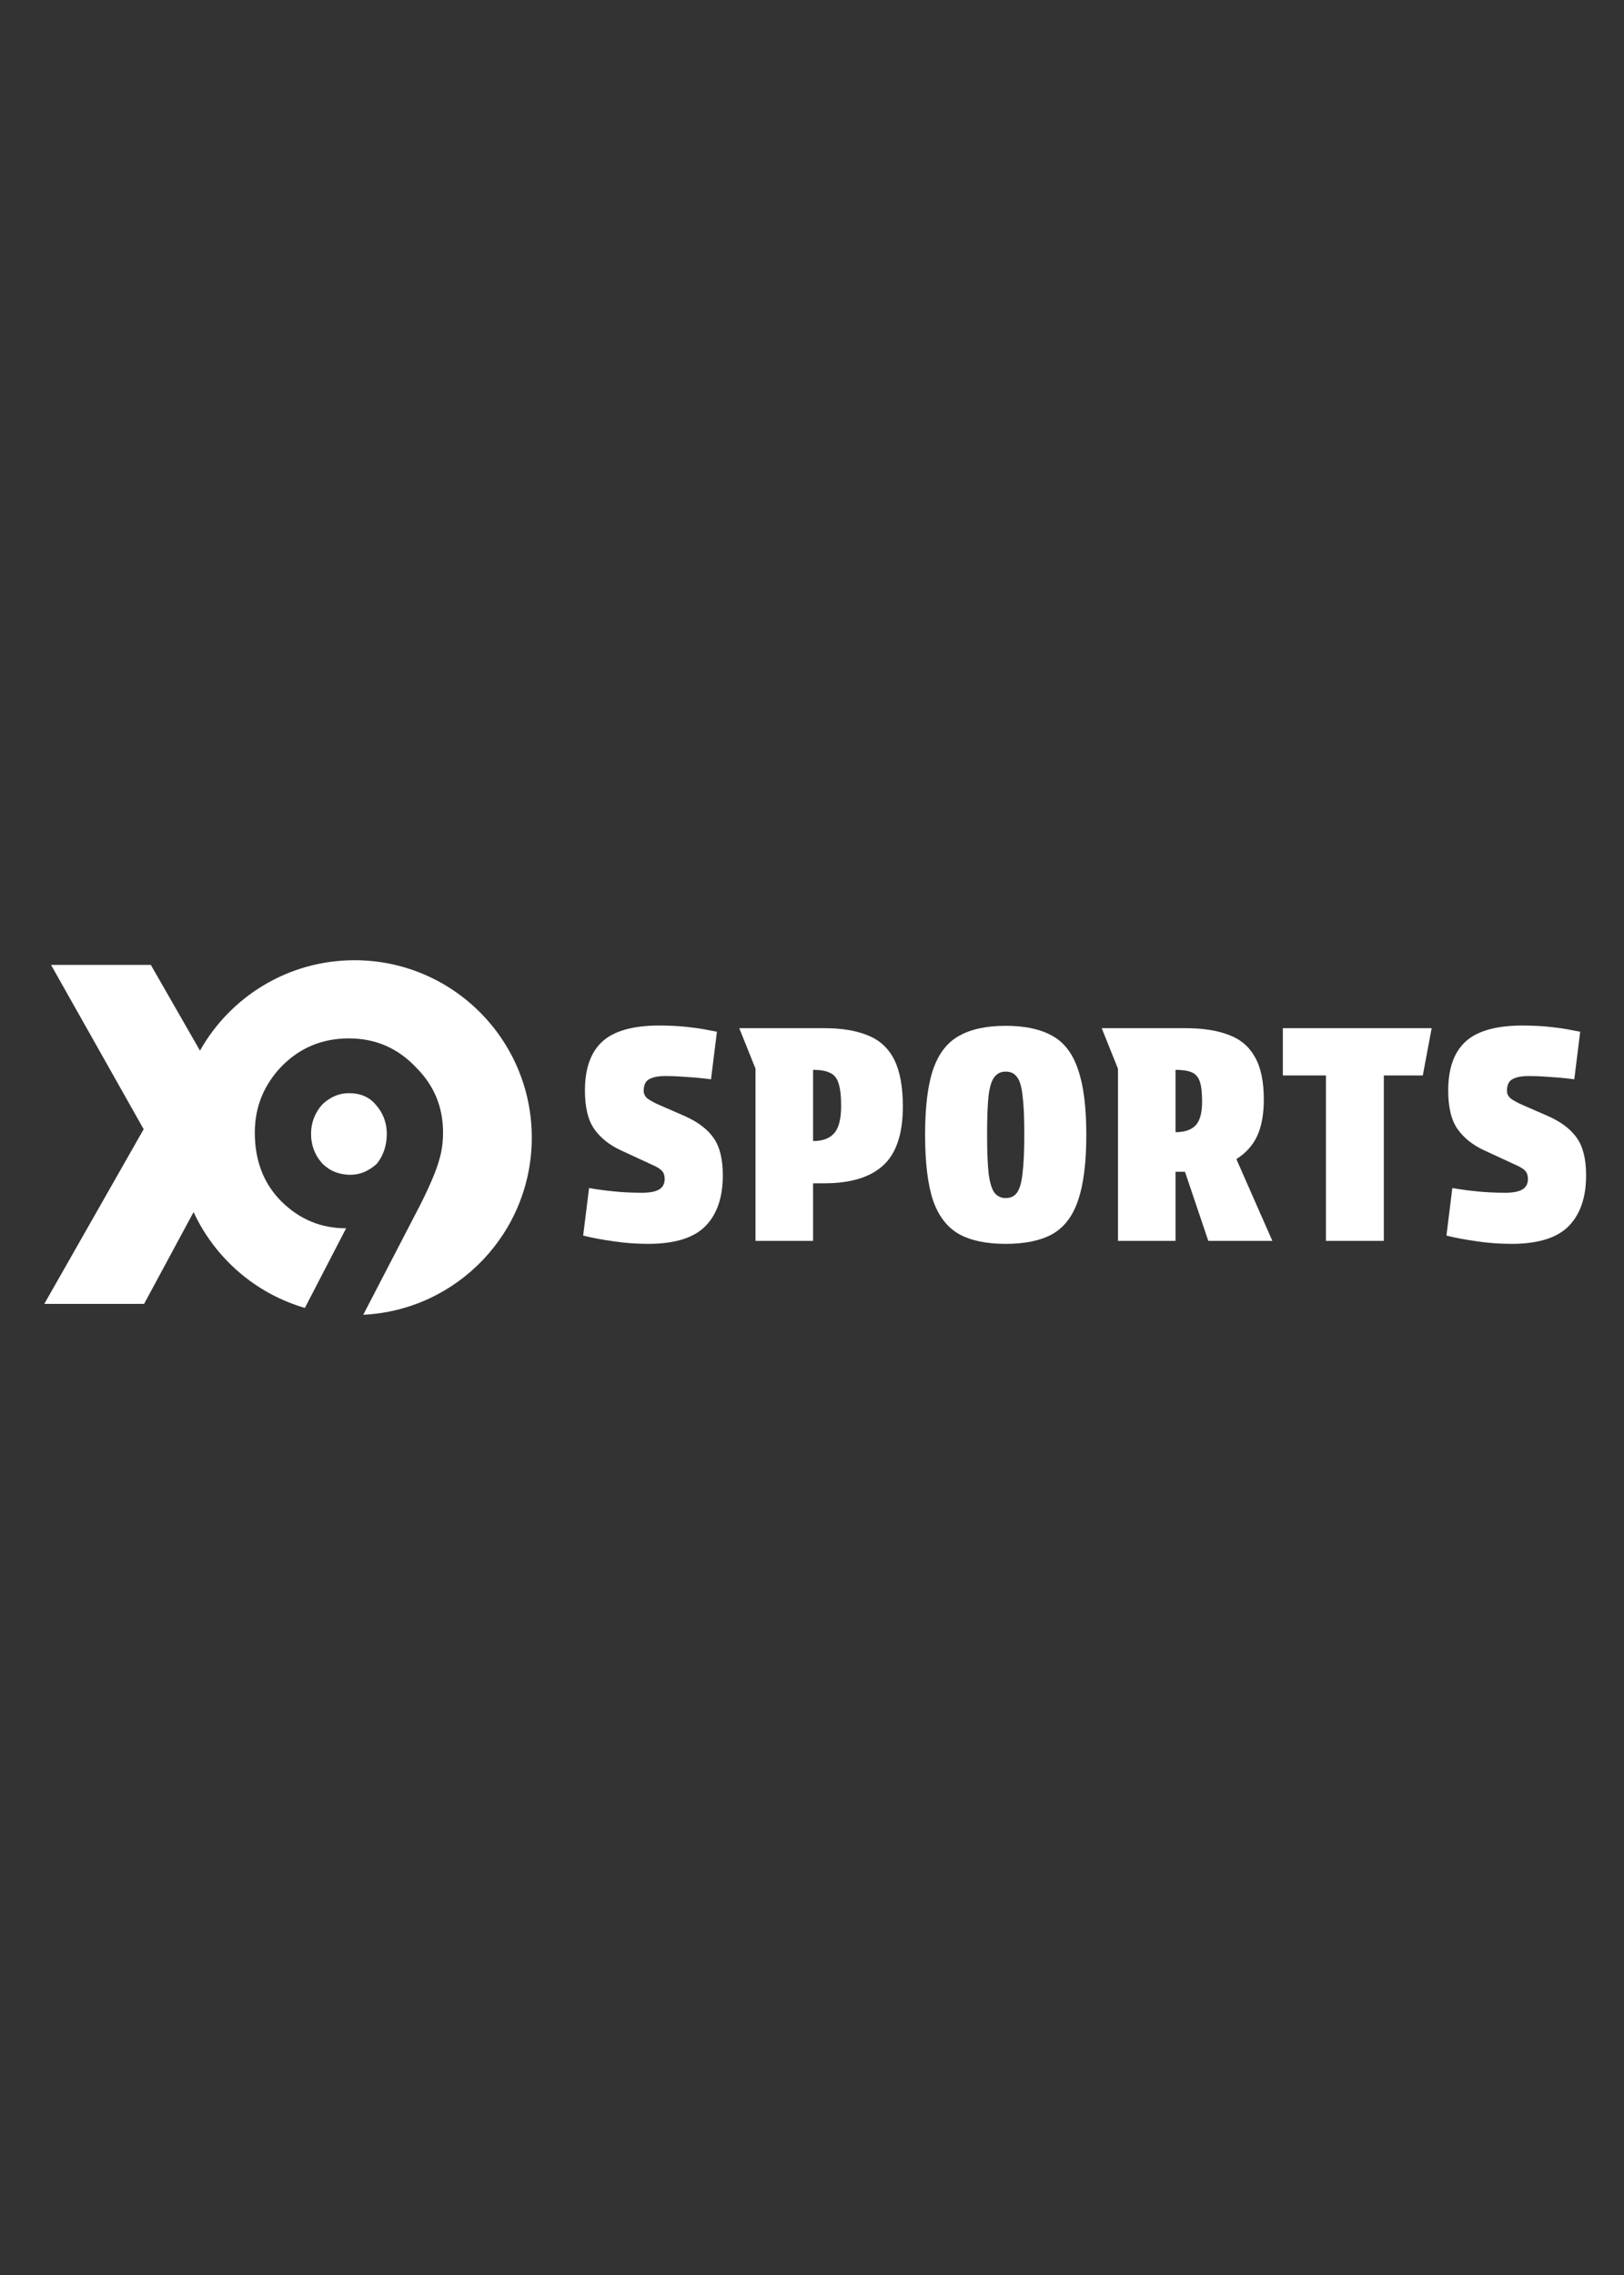 <svg width="110" height="154" viewBox="0 0 110 154" fill="none" xmlns="http://www.w3.org/2000/svg">
<rect x="0" y="0" width="110" height="154" fill="#333333" stroke="none"/>
<path fill-rule="evenodd" clip-rule="evenodd" d="M36.02 77.007C36.02 83.44 30.961 88.692 24.604 89L28.486 81.519C29.145 80.2 29.556 79.218 29.732 78.573C29.922 77.972 30.01 77.327 30.01 76.667C30.01 74.952 29.409 73.487 28.207 72.285C26.962 70.951 25.437 70.291 23.634 70.291C21.832 70.291 20.307 70.921 19.061 72.197C17.86 73.457 17.259 74.952 17.259 76.667C17.259 78.573 17.86 80.126 19.061 81.328C20.278 82.53 21.729 83.146 23.444 83.146L20.65 88.537C17.302 87.562 14.557 85.168 13.112 82.049L9.76 88.264H3L9.731 76.439L3.457 65.317H10.217L13.545 71.12C15.604 67.467 19.52 65 24.013 65C30.644 65 36.02 70.376 36.02 77.007ZM23.737 79.525C24.397 79.525 24.998 79.261 25.54 78.763C25.98 78.192 26.199 77.517 26.199 76.755C26.199 76.007 25.95 75.333 25.437 74.762C24.998 74.249 24.397 73.999 23.634 73.999C22.975 73.999 22.374 74.249 21.832 74.762C21.319 75.333 21.069 76.007 21.069 76.755C21.069 77.517 21.319 78.192 21.832 78.763C22.33 79.261 22.975 79.525 23.737 79.525Z" fill="white"/>
<path d="M101.973 80.74C102.479 80.74 102.859 80.667 103.113 80.52C103.366 80.373 103.493 80.133 103.493 79.8C103.493 79.573 103.433 79.393 103.313 79.26C103.193 79.127 102.979 78.993 102.673 78.86L100.553 77.88C99.766 77.52 99.159 77.04 98.733 76.44C98.306 75.84 98.093 74.967 98.093 73.82C98.093 72.353 98.473 71.26 99.233 70.54C100.006 69.807 101.279 69.433 103.053 69.42C103.786 69.42 104.453 69.453 105.053 69.52C105.653 69.587 106.133 69.66 106.493 69.74C106.853 69.807 107.033 69.84 107.033 69.84L106.633 73.06C106.633 73.06 106.466 73.04 106.133 73C105.813 72.96 105.413 72.927 104.933 72.9C104.453 72.86 103.986 72.84 103.533 72.84C103.053 72.84 102.686 72.913 102.433 73.06C102.193 73.193 102.073 73.453 102.073 73.84C102.073 74.053 102.166 74.233 102.353 74.38C102.539 74.513 102.799 74.653 103.133 74.8L104.833 75.54C105.739 75.94 106.399 76.44 106.813 77.04C107.226 77.627 107.433 78.467 107.433 79.56C107.433 81.04 107.046 82.18 106.273 82.98C105.499 83.78 104.226 84.187 102.453 84.2C101.573 84.2 100.753 84.14 99.993 84.02C99.233 83.913 98.559 83.787 97.973 83.64L98.373 80.42C98.373 80.42 98.533 80.447 98.853 80.5C99.186 80.553 99.626 80.607 100.173 80.66C100.719 80.713 101.319 80.74 101.973 80.74Z" fill="white"/>
<path d="M96.372 72.8H93.732V84H89.812V72.8H86.892V69.6H96.972L96.372 72.8Z" fill="white"/>
<path d="M80.303 69.6C81.476 69.6 82.456 69.753 83.243 70.06C84.029 70.353 84.616 70.853 85.003 71.56C85.403 72.253 85.603 73.207 85.603 74.42C85.603 75.433 85.449 76.267 85.143 76.92C84.836 77.56 84.369 78.073 83.743 78.46L86.183 84H81.843L80.263 79.32H79.623V84H75.723V72.34L74.623 69.6H80.303ZM79.623 76.64C80.236 76.64 80.689 76.487 80.983 76.18C81.276 75.873 81.423 75.333 81.423 74.56C81.423 73.947 81.369 73.493 81.263 73.2C81.156 72.893 80.969 72.687 80.703 72.58C80.449 72.473 80.089 72.42 79.623 72.42V76.64Z" fill="white"/>
<path d="M68.12 84.2C66.814 84.2 65.76 83.98 64.96 83.54C64.16 83.087 63.574 82.327 63.2 81.26C62.84 80.18 62.66 78.7 62.66 76.82C62.66 74.94 62.84 73.467 63.2 72.4C63.574 71.32 64.16 70.56 64.96 70.12C65.76 69.667 66.814 69.44 68.12 69.44C69.427 69.44 70.48 69.667 71.28 70.12C72.08 70.56 72.66 71.32 73.02 72.4C73.394 73.467 73.58 74.94 73.58 76.82C73.58 78.7 73.394 80.18 73.02 81.26C72.66 82.327 72.08 83.087 71.28 83.54C70.48 83.98 69.427 84.2 68.12 84.2ZM69.38 76.78C69.38 75.633 69.34 74.76 69.26 74.16C69.194 73.547 69.067 73.127 68.88 72.9C68.707 72.66 68.454 72.54 68.12 72.54C67.8 72.54 67.547 72.66 67.36 72.9C67.174 73.127 67.04 73.547 66.96 74.16C66.894 74.76 66.86 75.633 66.86 76.78C66.86 77.913 66.894 78.793 66.96 79.42C67.04 80.047 67.174 80.487 67.36 80.74C67.547 80.98 67.8 81.1 68.12 81.1C68.454 81.1 68.707 80.98 68.88 80.74C69.067 80.487 69.194 80.047 69.26 79.42C69.34 78.793 69.38 77.913 69.38 76.78Z" fill="white"/>
<path d="M51.173 84V72.34L50.073 69.6H55.833C57.033 69.6 58.027 69.767 58.813 70.1C59.6 70.42 60.187 70.967 60.573 71.74C60.96 72.513 61.153 73.567 61.153 74.9C61.153 76.74 60.713 78.067 59.833 78.88C58.953 79.693 57.62 80.1 55.833 80.1H55.073V84H51.173ZM55.073 77.24C55.713 77.24 56.187 77.067 56.493 76.72C56.813 76.373 56.973 75.753 56.973 74.86C56.973 74.18 56.913 73.667 56.793 73.32C56.687 72.973 56.493 72.74 56.213 72.62C55.947 72.487 55.567 72.42 55.073 72.42V77.24Z" fill="white"/>
<path d="M43.5 80.74C44.007 80.74 44.387 80.667 44.64 80.52C44.893 80.373 45.02 80.133 45.02 79.8C45.02 79.573 44.96 79.393 44.84 79.26C44.72 79.127 44.507 78.993 44.2 78.86L42.08 77.88C41.293 77.52 40.687 77.04 40.26 76.44C39.833 75.84 39.62 74.967 39.62 73.82C39.62 72.353 40 71.26 40.76 70.54C41.533 69.807 42.807 69.433 44.58 69.42C45.313 69.42 45.98 69.453 46.58 69.52C47.18 69.587 47.66 69.66 48.02 69.74C48.38 69.807 48.56 69.84 48.56 69.84L48.16 73.06C48.16 73.06 47.993 73.04 47.66 73C47.34 72.96 46.94 72.927 46.46 72.9C45.98 72.86 45.513 72.84 45.06 72.84C44.58 72.84 44.213 72.913 43.96 73.06C43.72 73.193 43.6 73.453 43.6 73.84C43.6 74.053 43.693 74.233 43.88 74.38C44.067 74.513 44.327 74.653 44.66 74.8L46.36 75.54C47.267 75.94 47.927 76.44 48.34 77.04C48.753 77.627 48.96 78.467 48.96 79.56C48.96 81.04 48.573 82.18 47.8 82.98C47.027 83.78 45.753 84.187 43.98 84.2C43.1 84.2 42.28 84.14 41.52 84.02C40.76 83.913 40.087 83.787 39.5 83.64L39.9 80.42C39.9 80.42 40.06 80.447 40.38 80.5C40.713 80.553 41.153 80.607 41.7 80.66C42.247 80.713 42.847 80.74 43.5 80.74Z" fill="white"/>
</svg>
